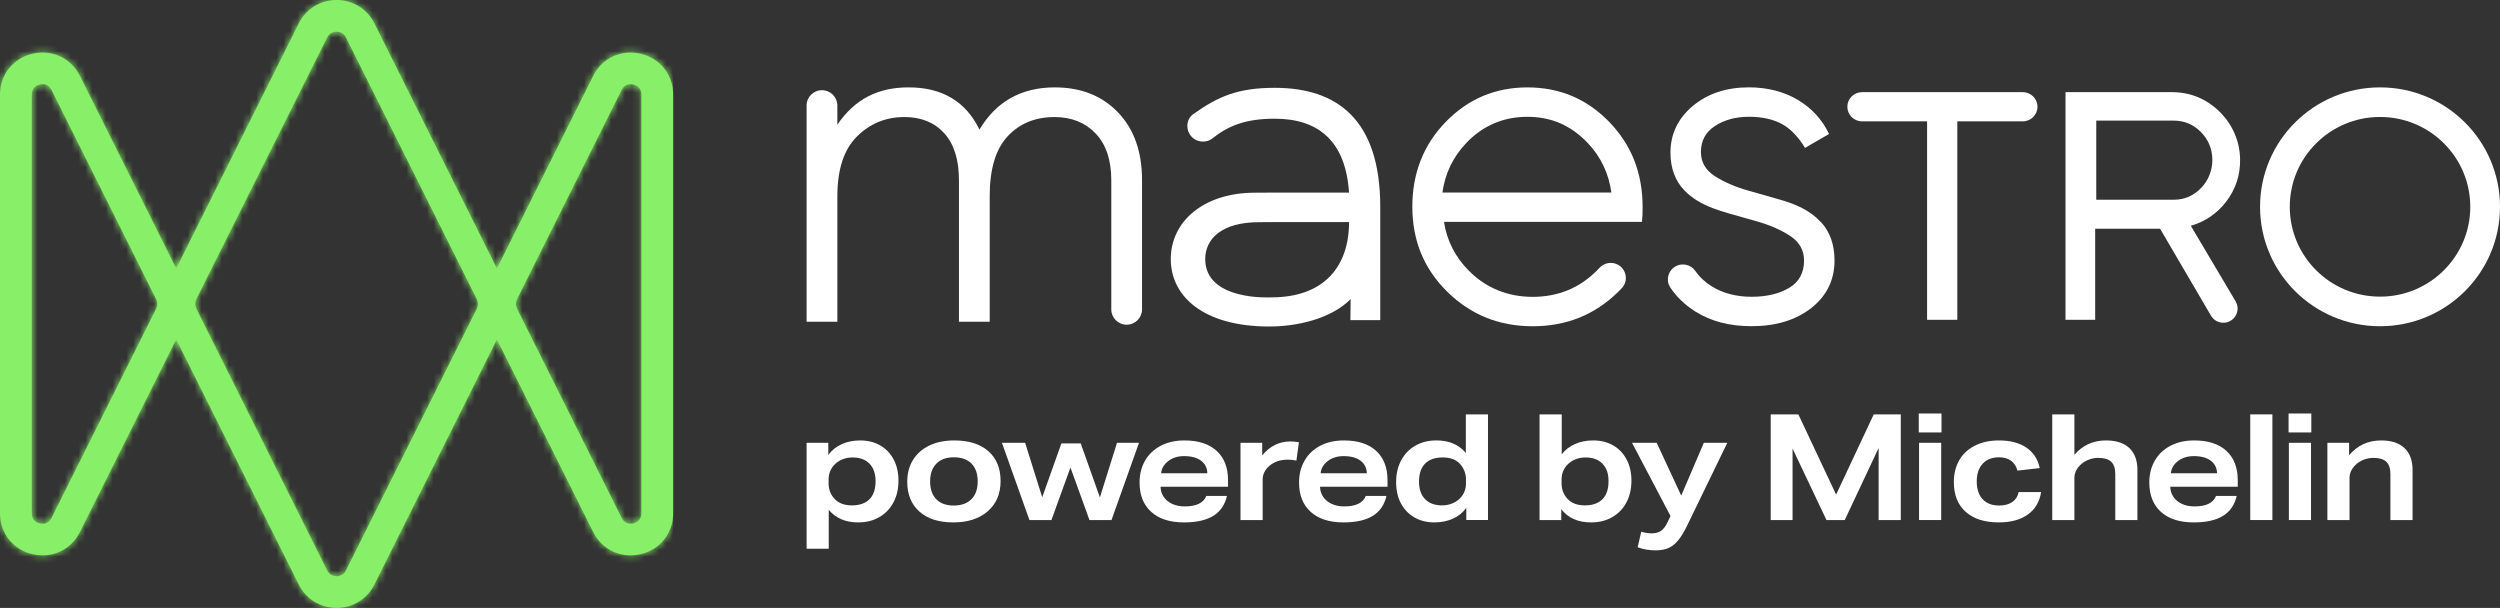 <svg width="366" height="89" viewBox="0 0 366 89" fill="none" xmlns="http://www.w3.org/2000/svg">
<rect x="0" y="0" width="366" height="89" fill="#333333" stroke="none"/>
<g clip-path="url(#clip0_1219_2745)">
<path d="M5.828 76.626C5.475 76.542 4.652 76.235 4.652 75.15V13.85C4.652 12.765 5.473 12.456 5.828 12.374C5.928 12.35 6.07 12.325 6.234 12.325C6.647 12.325 7.193 12.478 7.544 13.174L22.866 43.823C23.079 44.247 23.079 44.753 22.866 45.175L7.544 75.824C7.195 76.52 6.647 76.672 6.234 76.672C6.07 76.672 5.93 76.648 5.828 76.624M91.007 75.822L75.685 45.173C75.474 44.751 75.474 44.245 75.685 43.821L91.007 13.172C91.356 12.476 91.904 12.323 92.314 12.323C92.479 12.323 92.619 12.348 92.721 12.372C93.073 12.454 93.895 12.763 93.895 13.848V75.146C93.895 76.231 93.073 76.54 92.721 76.621C92.621 76.646 92.479 76.668 92.317 76.668C91.904 76.668 91.356 76.516 91.007 75.82M47.909 83.521L28.736 45.17C28.526 44.748 28.526 44.243 28.736 43.818L47.909 5.472C48.289 4.712 48.99 4.631 49.274 4.631C49.558 4.631 50.26 4.712 50.639 5.472L69.812 43.823C70.023 44.245 70.023 44.751 69.812 45.175L50.639 83.525C50.26 84.285 49.558 84.367 49.274 84.367C48.99 84.367 48.289 84.285 47.909 83.525M43.744 3.409L25.8 39.3L11.707 11.11C10.404 8.501 7.612 7.198 4.765 7.863C1.915 8.532 0 10.938 0 13.85V75.148C0 78.062 1.915 80.466 4.763 81.133C5.26 81.248 5.755 81.305 6.239 81.305C8.538 81.305 10.629 80.039 11.705 77.887L25.8 49.697L43.744 85.589C44.796 87.692 46.913 88.998 49.274 88.998C51.636 88.998 53.753 87.692 54.805 85.589L72.749 49.697L86.841 77.887C87.918 80.041 90.009 81.305 92.308 81.305C92.794 81.305 93.287 81.248 93.784 81.133C96.633 80.466 98.549 78.06 98.549 75.148V13.85C98.549 10.936 96.633 8.532 93.784 7.865C90.936 7.198 88.144 8.503 86.841 11.113L72.749 39.303L54.805 3.409C53.753 1.306 51.636 0 49.274 0C46.913 0 44.796 1.306 43.744 3.409Z" fill="#88EF68"/>
<mask id="mask0_1219_2745" style="mask-type:luminance" maskUnits="userSpaceOnUse" x="0" y="0" width="99" height="89">
<path d="M5.828 76.626C5.475 76.542 4.652 76.235 4.652 75.15V13.85C4.652 12.765 5.473 12.456 5.828 12.374C5.928 12.35 6.07 12.325 6.234 12.325C6.647 12.325 7.193 12.478 7.544 13.174L22.866 43.823C23.079 44.247 23.079 44.753 22.866 45.175L7.544 75.824C7.195 76.52 6.647 76.672 6.234 76.672C6.07 76.672 5.93 76.648 5.828 76.624M91.007 75.822L75.685 45.173C75.474 44.751 75.474 44.245 75.685 43.821L91.007 13.172C91.356 12.476 91.904 12.323 92.314 12.323C92.479 12.323 92.619 12.348 92.721 12.372C93.073 12.454 93.895 12.763 93.895 13.848V75.146C93.895 76.231 93.073 76.54 92.721 76.621C92.621 76.646 92.479 76.668 92.317 76.668C91.904 76.668 91.356 76.516 91.007 75.82M47.909 83.521L28.736 45.17C28.526 44.748 28.526 44.243 28.736 43.818L47.909 5.472C48.289 4.712 48.99 4.631 49.274 4.631C49.558 4.631 50.26 4.712 50.639 5.472L69.812 43.823C70.023 44.245 70.023 44.751 69.812 45.175L50.639 83.525C50.26 84.285 49.558 84.367 49.274 84.367C48.99 84.367 48.289 84.285 47.909 83.525M43.744 3.409L25.8 39.3L11.707 11.11C10.404 8.501 7.612 7.198 4.765 7.863C1.915 8.532 0 10.938 0 13.85V75.148C0 78.062 1.915 80.466 4.763 81.133C5.26 81.248 5.755 81.305 6.239 81.305C8.538 81.305 10.629 80.039 11.705 77.887L25.8 49.697L43.744 85.589C44.796 87.692 46.913 88.998 49.274 88.998C51.636 88.998 53.753 87.692 54.805 85.589L72.749 49.697L86.841 77.887C87.918 80.041 90.009 81.305 92.308 81.305C92.794 81.305 93.287 81.248 93.784 81.133C96.633 80.466 98.549 78.06 98.549 75.148V13.85C98.549 10.936 96.633 8.532 93.784 7.865C90.936 7.198 88.144 8.503 86.841 11.113L72.749 39.303L54.805 3.409C53.753 1.306 51.636 0 49.274 0C46.913 0 44.796 1.306 43.744 3.409Z" fill="white"/>
</mask>
<g mask="url(#mask0_1219_2745)">
<path d="M98.549 0H0V89H98.549V0Z" fill="#88EF68"/>
</g>
<path d="M154.441 12.792C149.53 12.792 145.848 14.851 143.393 18.971C141.391 14.853 137.936 12.792 133.024 12.792C128.523 12.792 125.152 14.504 122.589 18.251V15.447C122.589 14.21 121.581 13.205 120.336 13.205C119.091 13.205 118.086 14.208 118.086 15.447V47.102H122.589V28.747C122.589 24.808 123.543 21.89 125.452 19.988C127.363 18.088 129.682 17.135 132.41 17.135C134.864 17.135 136.808 17.928 138.242 19.513C139.674 21.097 140.39 23.383 140.39 26.37V47.102H144.891V28.747C144.891 24.764 145.766 21.834 147.517 19.954C149.268 18.076 151.552 17.138 154.372 17.138C156.871 17.138 158.884 17.942 160.407 19.548C161.929 21.156 162.693 23.43 162.693 26.372V45.297C162.693 46.534 163.7 47.537 164.943 47.537C166.186 47.537 167.194 46.534 167.194 45.297V26.372C167.194 22.208 166.022 18.903 163.683 16.459C161.339 14.016 158.261 12.794 154.439 12.794" fill="white"/>
<path d="M272.598 17.765H282.126V46.817H286.551V17.765H296.139C297.324 17.765 298.285 16.808 298.285 15.629C298.285 14.449 297.324 13.492 296.139 13.492H272.598C271.413 13.492 270.452 14.449 270.452 15.629C270.452 16.808 271.413 17.765 272.598 17.765Z" fill="white"/>
<path d="M306.892 29.241V17.658H318.233C319.795 17.658 321.129 18.221 322.232 19.348C323.317 20.457 323.87 21.798 323.888 23.376C323.905 24.916 323.306 26.424 322.232 27.534C321.129 28.674 319.795 29.241 318.233 29.241H306.892ZM325.918 29.509C327.317 27.69 327.993 25.611 327.949 23.27C327.9 20.68 326.848 18.248 325.011 16.416C323.051 14.466 320.683 13.489 317.909 13.489H302.391V46.814H306.734V33.483H316.235L323.69 46.219C324.065 46.858 324.751 47.249 325.494 47.249C327.112 47.249 328.115 45.499 327.292 44.112L320.734 33.052C322.838 32.449 324.567 31.267 325.923 29.506" fill="white"/>
<path d="M211.168 28.192C211.552 25.409 212.724 22.97 214.67 20.926C217.09 18.386 220.101 17.1 223.621 17.1C227.141 17.1 230.017 18.388 232.436 20.926C234.383 22.972 235.521 25.409 235.905 28.192H211.168ZM240.388 32.481C240.466 31.756 240.477 31.036 240.477 30.28C240.477 27.823 240.064 25.528 239.252 23.465C238.44 21.401 237.201 19.506 235.575 17.833C233.948 16.161 232.119 14.89 230.135 14.053C228.151 13.216 225.96 12.794 223.621 12.794C221.282 12.794 219.091 13.218 217.107 14.053C215.125 14.89 213.294 16.161 211.668 17.833C210.041 19.506 208.805 21.401 207.99 23.465C207.176 25.528 206.765 27.823 206.765 30.28C206.765 32.6 207.16 34.944 208.046 37.096C208.898 39.161 210.192 41.055 211.894 42.727C213.596 44.4 215.509 45.67 217.584 46.507C219.657 47.342 221.95 47.764 224.398 47.764C226.846 47.764 229.136 47.34 231.211 46.507C233.286 45.67 235.2 44.4 236.902 42.727C237.084 42.548 237.261 42.365 237.434 42.181C238.404 41.15 238.142 39.486 236.915 38.779C236.007 38.256 234.864 38.448 234.156 39.219C234.028 39.358 233.897 39.497 233.761 39.632C231.234 42.17 228.082 43.459 224.4 43.459C220.718 43.459 217.567 42.17 215.039 39.632C213.037 37.622 211.819 35.209 211.397 32.481H240.393H240.388Z" fill="white"/>
<path d="M266.581 32.514C264.97 30.773 262.828 29.863 260.587 29.226C259.129 28.811 257.671 28.395 256.21 27.98C256.124 27.956 256.039 27.932 255.953 27.907C254.044 27.364 252.391 26.65 251.041 25.78C249.696 24.914 249.015 23.73 249.015 22.256C249.015 20.61 249.71 19.326 251.081 18.436C252.455 17.546 254.12 17.095 256.026 17.095C256.938 17.095 257.853 17.172 258.743 17.373C259.519 17.55 260.278 17.82 260.973 18.211C261.499 18.507 261.974 18.88 262.409 19.296C262.56 19.439 262.704 19.592 262.844 19.744C263.215 20.148 263.556 20.577 263.863 21.032C264 21.233 264.131 21.441 264.255 21.651L267.753 19.625L267.769 19.616L267.762 19.598C266.783 17.517 265.247 15.842 263.201 14.623C261.153 13.406 258.738 12.787 256.026 12.787C252.735 12.787 249.969 13.708 247.81 15.524C245.65 17.343 244.556 19.636 244.556 22.338C244.556 24.598 245.233 26.454 246.572 27.852C248.94 30.326 252.335 31.002 255.498 31.922L257.227 32.414C259.133 32.955 260.778 33.678 262.112 34.562C263.439 35.443 264.113 36.647 264.113 38.143C264.113 39.948 263.374 41.298 261.914 42.155C260.454 43.014 258.607 43.449 256.432 43.449C254.257 43.449 252.269 42.946 250.651 41.954C249.643 41.337 248.82 40.566 248.198 39.667C247.546 38.722 246.256 38.434 245.267 39.015C244.747 39.32 244.37 39.831 244.232 40.416C244.097 40.995 244.201 41.585 244.525 42.078C245.429 43.452 246.671 44.642 248.218 45.619C250.464 47.037 253.227 47.755 256.432 47.755C259.992 47.755 262.935 46.856 265.183 45.084C267.434 43.31 268.574 40.973 268.574 38.136C268.574 35.828 267.906 33.934 266.586 32.507" fill="white"/>
<path d="M348.436 43.428C341.139 43.428 335.224 37.54 335.224 30.276C335.224 23.012 341.139 17.124 348.436 17.124C355.733 17.124 361.648 23.012 361.648 30.276C361.648 37.54 355.733 43.428 348.436 43.428ZM348.436 12.792C338.735 12.792 330.872 20.622 330.872 30.276C330.872 39.931 338.735 47.76 348.436 47.76C358.137 47.76 366 39.931 366 30.276C366 20.622 358.137 12.792 348.436 12.792Z" fill="white"/>
<path d="M186.484 32.513L184.318 32.529C178.745 32.529 176.444 35.058 176.444 37.922C176.444 44.127 186.14 43.533 186.14 43.533C193.851 43.533 197.501 39.006 197.501 32.504C197.435 32.511 197.291 32.513 197.222 32.513H186.482H186.484ZM197.734 43.794C194.818 46.697 189.882 47.801 185.816 47.801C176.136 47.801 171.402 43.358 171.402 37.924C171.402 32.489 176.127 28.212 183.735 28.212L186.491 28.196H197.242C197.33 28.196 197.417 28.201 197.501 28.212C197.004 20.645 193.014 17.378 186.622 17.378C182.456 17.378 179.906 18.352 177.523 20.241C176.542 21.018 175.115 20.857 174.333 19.881C173.552 18.904 173.676 17.433 174.695 16.706C178.324 14.119 181.231 12.857 186.622 12.857C195.761 12.857 202.069 17.501 202.069 30.288V46.867H197.697" fill="white"/>
<path d="M118.086 80.335V64.826H121.264V66.603C121.772 65.909 122.427 65.383 123.233 65.021C124.038 64.658 124.941 64.48 125.942 64.48C127.032 64.48 127.995 64.718 128.836 65.193C129.678 65.67 130.337 66.353 130.816 67.241C131.295 68.129 131.535 69.172 131.535 70.372C131.535 71.571 131.295 72.607 130.816 73.524C130.337 74.441 129.653 75.163 128.761 75.689C127.869 76.217 126.821 76.48 125.616 76.48C123.787 76.48 122.358 75.866 121.328 74.64V80.338H118.086V80.335ZM121.306 70.738C121.306 71.664 121.61 72.444 122.22 73.078C122.815 73.683 123.641 73.988 124.702 73.988C125.834 73.988 126.697 73.688 127.292 73.089C127.887 72.49 128.184 71.607 128.184 70.436C128.184 69.34 127.887 68.487 127.292 67.879C126.697 67.274 125.869 66.972 124.81 66.972C124.302 66.972 123.823 67.058 123.375 67.232C122.926 67.405 122.533 67.659 122.201 67.99C121.91 68.279 121.69 68.611 121.537 68.986C121.384 69.362 121.308 69.753 121.308 70.157V70.743L121.306 70.738Z" fill="white"/>
<path d="M146.485 70.436C146.485 72.285 145.861 73.754 144.614 74.845C143.364 75.934 141.682 76.48 139.565 76.48C137.448 76.48 135.794 75.954 134.605 74.898C133.415 73.844 132.82 72.384 132.82 70.522C132.82 69.324 133.095 68.268 133.648 67.36C134.198 66.45 134.993 65.743 136.029 65.237C137.066 64.731 138.298 64.48 139.718 64.48C141.837 64.48 143.493 65.003 144.692 66.05C145.888 67.097 146.487 68.56 146.487 70.436H146.485ZM143.134 70.48C143.134 69.353 142.832 68.483 142.23 67.871C141.629 67.257 140.768 66.949 139.651 66.949C138.535 66.949 137.692 67.261 137.084 67.879C136.475 68.5 136.169 69.369 136.169 70.48C136.169 71.591 136.471 72.477 137.072 73.089C137.674 73.703 138.526 74.01 139.629 74.01C140.732 74.01 141.591 73.703 142.208 73.089C142.825 72.475 143.134 71.607 143.134 70.48Z" fill="white"/>
<path d="M159.499 76.133L156.714 68.443L153.929 76.133H150.708L146.682 64.826H150.078L152.581 72.797L155.389 64.912H158.219L161.026 72.819L163.53 64.826H166.75L162.724 76.133H159.504H159.499Z" fill="white"/>
<path d="M169.901 71.26C169.917 71.823 170.072 72.32 170.37 72.753C170.667 73.186 171.08 73.526 171.61 73.772C172.138 74.017 172.753 74.141 173.448 74.141C175.146 74.141 176.198 73.628 176.604 72.603H179.629C179.325 73.918 178.652 74.892 177.616 75.528C176.579 76.162 175.155 76.48 173.339 76.48C171.277 76.48 169.679 75.968 168.541 74.942C167.402 73.917 166.832 72.481 166.832 70.632C166.832 69.448 167.096 68.39 167.626 67.46C168.155 66.528 168.918 65.798 169.912 65.27C170.907 64.745 172.07 64.48 173.406 64.48C175.436 64.48 177.008 64.988 178.117 66.006C179.227 67.025 179.782 68.45 179.782 70.285V71.26H169.901ZM176.757 69.287C176.728 68.494 176.415 67.875 175.82 67.436C175.226 66.994 174.398 66.775 173.339 66.775C172.44 66.775 171.675 67.013 171.042 67.491C170.412 67.968 170.059 68.567 169.986 69.289H176.755L176.757 69.287Z" fill="white"/>
<path d="M181.609 76.133V64.826H184.787V66.667C185.903 65.31 187.275 64.63 188.899 64.63C189.276 64.63 189.698 64.667 190.162 64.738L189.794 67.425C189.359 67.338 188.937 67.294 188.531 67.294C187.441 67.294 186.542 67.597 185.832 68.204C185.179 68.781 184.853 69.446 184.853 70.197V76.133H181.611H181.609Z" fill="white"/>
<path d="M193.251 71.26C193.267 71.823 193.422 72.32 193.72 72.753C194.017 73.186 194.43 73.526 194.96 73.772C195.488 74.017 196.103 74.141 196.798 74.141C198.496 74.141 199.548 73.628 199.954 72.603H202.979C202.675 73.918 202.002 74.892 200.966 75.528C199.929 76.162 198.505 76.48 196.689 76.48C194.627 76.48 193.029 75.968 191.891 74.942C190.752 73.917 190.182 72.481 190.182 70.632C190.182 69.448 190.446 68.39 190.976 67.46C191.505 66.528 192.268 65.798 193.262 65.27C194.257 64.745 195.42 64.48 196.756 64.48C198.786 64.48 200.358 64.988 201.467 66.006C202.577 67.025 203.132 68.45 203.132 70.285V71.26H193.251ZM200.107 69.287C200.078 68.494 199.765 67.875 199.17 67.436C198.576 66.994 197.748 66.775 196.689 66.775C195.79 66.775 195.025 67.013 194.392 67.491C193.762 67.968 193.409 68.567 193.336 69.289H200.105L200.107 69.287Z" fill="white"/>
<path d="M214.666 76.133V74.357C214.158 75.051 213.501 75.577 212.695 75.939C211.889 76.299 210.986 76.48 209.985 76.48C208.898 76.48 207.932 76.242 207.091 75.764C206.25 75.287 205.589 74.607 205.109 73.719C204.63 72.831 204.392 71.788 204.392 70.588C204.392 69.388 204.632 68.355 205.109 67.435C205.589 66.519 206.274 65.796 207.167 65.268C208.059 64.742 209.106 64.477 210.312 64.477C212.14 64.477 213.57 65.091 214.599 66.318V60.664H217.842V76.131H214.666V76.133ZM214.622 70.219C214.622 69.771 214.542 69.344 214.382 68.94C214.222 68.536 213.998 68.182 213.707 67.877C213.128 67.272 212.3 66.969 211.226 66.969C210.094 66.969 209.231 67.267 208.636 67.868C208.041 68.467 207.744 69.351 207.744 70.522C207.744 71.62 208.041 72.473 208.636 73.078C209.231 73.683 210.056 73.988 211.117 73.988C211.625 73.988 212.103 73.902 212.553 73.727C213.001 73.553 213.394 73.301 213.727 72.97C214.018 72.68 214.24 72.349 214.391 71.973C214.542 71.598 214.619 71.209 214.619 70.805V70.219H214.622Z" fill="white"/>
<path d="M225.392 76.133V60.666H228.635V66.514C229.143 65.849 229.795 65.345 230.594 64.998C231.391 64.651 232.277 64.479 233.249 64.479C234.338 64.479 235.302 64.718 236.143 65.193C236.984 65.67 237.643 66.353 238.122 67.241C238.602 68.129 238.842 69.172 238.842 70.371C238.842 71.571 238.602 72.607 238.122 73.524C237.643 74.441 236.959 75.163 236.067 75.689C235.175 76.217 234.128 76.48 232.922 76.48C231.023 76.48 229.571 75.837 228.57 74.551V76.133H225.392ZM228.612 70.738C228.612 71.664 228.916 72.444 229.527 73.078C230.122 73.683 230.947 73.988 232.008 73.988C233.14 73.988 234.003 73.687 234.598 73.089C235.193 72.49 235.49 71.606 235.49 70.435C235.49 69.34 235.193 68.487 234.598 67.879C234.003 67.274 233.175 66.971 232.117 66.971C231.609 66.971 231.129 67.057 230.681 67.232C230.233 67.404 229.84 67.658 229.507 67.99C229.216 68.279 228.996 68.611 228.843 68.986C228.69 69.362 228.615 69.753 228.615 70.157V70.742L228.612 70.738Z" fill="white"/>
<path d="M244.565 75.548L238.928 64.826H242.541L246.132 72.559L249.439 64.826H252.877L247.066 76.805C246.574 77.83 246.105 78.608 245.662 79.133C245.22 79.659 244.741 80.032 244.226 80.249C243.711 80.466 243.089 80.574 242.366 80.574C241.451 80.574 240.581 80.421 239.756 80.119L240.277 77.843C240.801 78.002 241.314 78.082 241.822 78.082C242.359 78.082 242.805 77.962 243.16 77.724C243.515 77.485 243.831 77.076 244.106 76.5L244.563 75.546L244.565 75.548Z" fill="white"/>
<path d="M275.033 76.133V65.584L270.07 76.133H267.394L262.431 65.67V76.133H259.233V60.666H263.281L268.807 72.408L274.314 60.666H278.275V76.133H275.033Z" fill="white"/>
<path d="M280.907 63.309V60.536H284.236V63.309H280.907ZM280.95 76.133V64.826H284.192V76.133H280.95Z" fill="white"/>
<path d="M298.818 72.037C298.6 73.454 297.954 74.547 296.88 75.32C295.806 76.094 294.383 76.478 292.615 76.478C290.539 76.478 288.926 75.963 287.772 74.929C286.618 73.898 286.043 72.442 286.043 70.566C286.043 69.366 286.305 68.308 286.826 67.391C287.35 66.475 288.111 65.759 289.112 65.248C290.113 64.736 291.296 64.48 292.659 64.48C294.299 64.48 295.633 64.831 296.663 65.529C297.692 66.231 298.345 67.23 298.62 68.529L295.355 68.898C295.182 68.262 294.867 67.778 294.41 67.447C293.953 67.115 293.369 66.947 292.659 66.947C291.645 66.947 290.846 67.261 290.266 67.888C289.685 68.516 289.396 69.38 289.396 70.478C289.396 71.576 289.683 72.475 290.255 73.087C290.828 73.701 291.638 74.008 292.681 74.008C293.465 74.008 294.101 73.838 294.596 73.498C295.089 73.157 295.402 72.671 295.533 72.035H298.82L298.818 72.037Z" fill="white"/>
<path d="M309.677 76.133V69.417C309.677 68.58 309.477 67.972 309.078 67.597C308.678 67.221 308.044 67.033 307.174 67.033C306.71 67.033 306.248 67.119 305.791 67.294C305.334 67.466 304.939 67.713 304.606 68.029C303.995 68.608 303.691 69.258 303.691 69.98V76.133H300.449V60.666H303.691V66.58C304.894 65.18 306.441 64.479 308.325 64.479C309.806 64.479 310.94 64.85 311.732 65.595C312.522 66.339 312.917 67.404 312.917 68.79V76.133H309.675H309.677Z" fill="white"/>
<path d="M317.727 71.26C317.742 71.823 317.897 72.32 318.195 72.753C318.492 73.186 318.905 73.526 319.436 73.772C319.964 74.017 320.578 74.141 321.273 74.141C322.971 74.141 324.023 73.628 324.429 72.603H327.454C327.15 73.918 326.478 74.892 325.441 75.528C324.405 76.162 322.98 76.48 321.164 76.48C319.103 76.48 317.505 75.968 316.366 74.942C315.228 73.917 314.657 72.481 314.657 70.632C314.657 69.448 314.921 68.39 315.452 67.46C315.98 66.528 316.743 65.798 317.738 65.27C318.732 64.745 319.895 64.48 321.231 64.48C323.262 64.48 324.833 64.988 325.943 66.006C327.052 67.025 327.607 68.45 327.607 70.285V71.26H317.727ZM324.582 69.287C324.553 68.494 324.24 67.875 323.646 67.436C323.051 66.994 322.223 66.775 321.164 66.775C320.266 66.775 319.5 67.013 318.867 67.491C318.237 67.968 317.884 68.567 317.811 69.289H324.58L324.582 69.287Z" fill="white"/>
<path d="M329.436 76.133V60.666H332.678V76.133H329.436Z" fill="white"/>
<path d="M335.049 63.309V60.536H338.378V63.309H335.049ZM335.091 76.133V64.826H338.333V76.133H335.091Z" fill="white"/>
<path d="M349.956 76.133V69.417C349.956 68.58 349.756 67.972 349.357 67.597C348.957 67.221 348.323 67.033 347.453 67.033C346.989 67.033 346.527 67.12 346.07 67.294C345.613 67.466 345.218 67.714 344.885 68.03C344.275 68.609 343.971 69.258 343.971 69.981V76.133H340.728V64.826H343.906V66.645C345.125 65.2 346.692 64.48 348.607 64.48C350.087 64.48 351.221 64.851 352.014 65.595C352.804 66.34 353.199 67.405 353.199 68.79V76.133H349.956Z" fill="white"/>
</g>
<defs>
<clipPath id="clip0_1219_2745">
<rect width="366" height="89" fill="white"/>
</clipPath>
</defs>
</svg>
